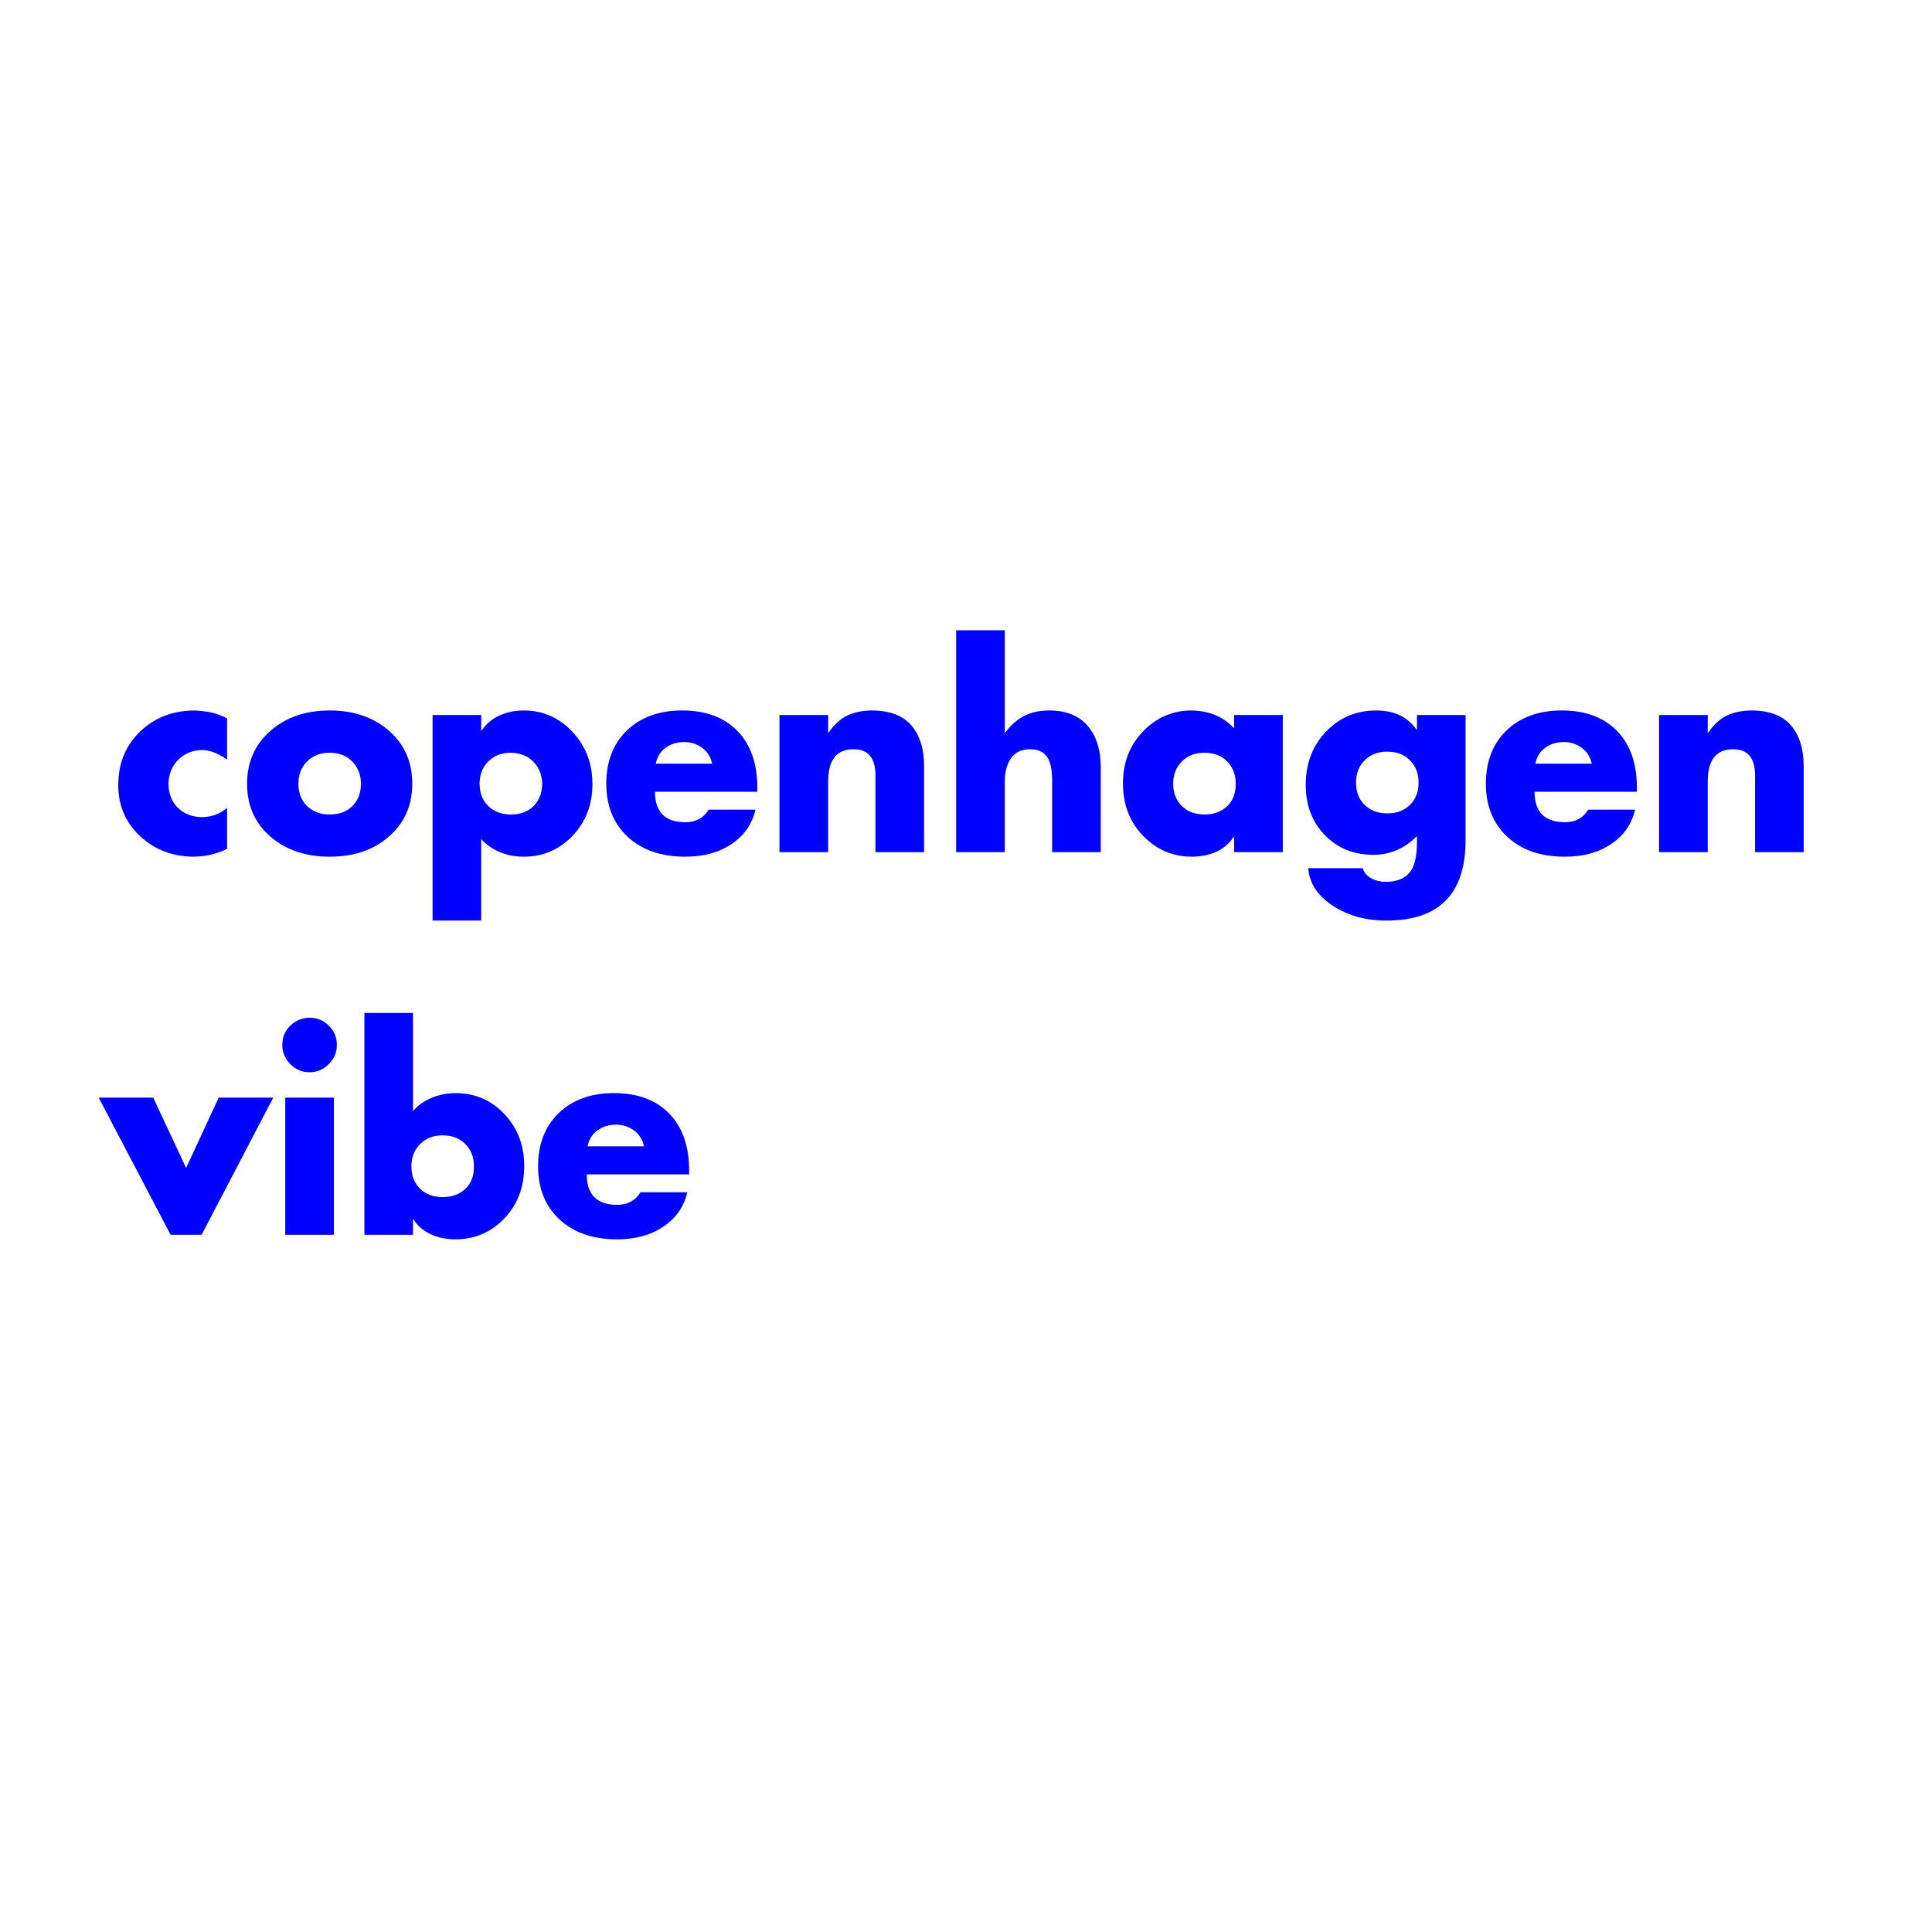 <svg xmlns="http://www.w3.org/2000/svg" xmlns:xlink="http://www.w3.org/1999/xlink" width="1000" zoomAndPan="magnify" viewBox="0 0 750 750" height="1000" preserveAspectRatio="xMidYMid meet" version="1.0"><defs><g/></defs><g fill="#0000ff" fill-opacity="1"><g transform="translate(43.522, 330.803)"><g><path d="M 44.625 -35.906 C 41.164 -38.395 37.91 -39.641 34.859 -39.641 C 31.191 -39.566 28.129 -38.301 25.672 -35.844 C 23.223 -33.395 21.961 -30.336 21.891 -26.672 C 21.891 -22.723 23.117 -19.555 25.578 -17.172 C 28.035 -14.785 31.234 -13.594 35.172 -13.594 C 38.91 -13.727 42.062 -14.938 44.625 -17.219 L 44.625 -1.25 C 40.469 0.758 36.039 1.766 31.344 1.766 C 23.176 1.629 16.305 -1.066 10.734 -6.328 C 5.172 -11.586 2.391 -18.16 2.391 -26.047 C 2.391 -34.484 5.223 -41.414 10.891 -46.844 C 16.566 -52.281 23.66 -55 32.172 -55 C 35.766 -54.789 38.508 -54.359 40.406 -53.703 C 42.312 -53.047 43.719 -52.441 44.625 -51.891 Z M 44.625 -35.906 "/></g></g></g><g fill="#0000ff" fill-opacity="1"><g transform="translate(93.635, 330.803)"><g><path d="M 66.406 -26.562 C 66.406 -18.195 63.41 -11.383 57.422 -6.125 C 51.441 -0.863 43.75 1.766 34.344 1.766 C 25.008 1.766 17.332 -0.844 11.312 -6.062 C 5.289 -11.289 2.281 -18.125 2.281 -26.562 C 2.281 -34.938 5.289 -41.77 11.312 -47.062 C 17.332 -52.352 25.008 -55 34.344 -55 C 43.688 -55 51.363 -52.367 57.375 -47.109 C 63.395 -41.848 66.406 -35 66.406 -26.562 Z M 34.344 -14.625 C 38.082 -14.625 41.039 -15.727 43.219 -17.938 C 45.395 -20.156 46.484 -23.031 46.484 -26.562 C 46.484 -29.957 45.375 -32.812 43.156 -35.125 C 40.945 -37.438 37.977 -38.594 34.25 -38.594 C 30.719 -38.594 27.828 -37.469 25.578 -35.219 C 23.328 -32.977 22.203 -30.094 22.203 -26.562 C 22.203 -22.969 23.328 -20.078 25.578 -17.891 C 27.828 -15.711 30.75 -14.625 34.344 -14.625 Z M 34.344 -14.625 "/></g></g></g><g fill="#0000ff" fill-opacity="1"><g transform="translate(162.321, 330.803)"><g><path d="M 67.656 -26.453 C 67.656 -18.43 65.078 -11.723 59.922 -6.328 C 54.766 -0.93 48.453 1.766 40.984 1.766 C 37.598 1.766 34.484 1.16 31.641 -0.047 C 28.805 -1.266 26.422 -2.941 24.484 -5.078 L 24.484 26.562 L 5.609 26.562 L 5.609 -53.234 L 24.484 -53.234 L 24.484 -47.219 L 24.703 -47.219 C 26.285 -49.707 28.531 -51.625 31.438 -52.969 C 34.344 -54.32 37.492 -55 40.891 -55 C 48.422 -55 54.766 -52.227 59.922 -46.688 C 65.078 -41.156 67.656 -34.41 67.656 -26.453 Z M 36 -14.625 C 39.738 -14.625 42.695 -15.727 44.875 -17.938 C 47.051 -20.156 48.141 -23.031 48.141 -26.562 C 48.078 -30.02 46.938 -32.875 44.719 -35.125 C 42.508 -37.375 39.57 -38.531 35.906 -38.594 C 32.375 -38.594 29.484 -37.469 27.234 -35.219 C 24.984 -32.977 23.859 -30.094 23.859 -26.562 C 23.859 -22.969 24.984 -20.078 27.234 -17.891 C 29.484 -15.711 32.406 -14.625 36 -14.625 Z M 36 -14.625 "/></g></g></g><g fill="#0000ff" fill-opacity="1"><g transform="translate(233.082, 330.803)"><g><path d="M 21.172 -23.453 C 21.172 -15.566 25.113 -11.625 33 -11.625 C 37.008 -11.625 40.02 -13.25 42.031 -16.5 L 60.188 -16.5 C 58.938 -10.969 55.875 -6.539 51 -3.219 C 46.125 0.102 40.125 1.766 33 1.766 C 23.594 1.766 16.117 -0.812 10.578 -5.969 C 5.047 -11.125 2.281 -17.988 2.281 -26.562 C 2.281 -35.207 4.957 -42.109 10.312 -47.266 C 15.676 -52.422 22.82 -55 31.75 -55 C 40.883 -55 48.023 -52.352 53.172 -47.062 C 58.328 -41.77 60.906 -34.414 60.906 -25 L 60.906 -23.453 Z M 43.375 -34.344 C 42.82 -36.977 41.523 -39.035 39.484 -40.516 C 37.441 -42.004 35.141 -42.75 32.578 -42.75 C 29.816 -42.75 27.414 -42.02 25.375 -40.562 C 23.332 -39.113 22.035 -37.039 21.484 -34.344 Z M 43.375 -34.344 "/></g></g></g><g fill="#0000ff" fill-opacity="1"><g transform="translate(296.373, 330.803)"><g><path d="M 62.359 0 L 43.484 0 L 43.484 -29.266 C 43.617 -36.391 40.781 -39.953 34.969 -39.953 C 28.531 -39.953 25.242 -35.938 25.109 -27.906 L 25.109 0 L 6.219 0 L 6.219 -53.234 L 25.109 -53.234 L 25.109 -46.391 L 25.312 -46.391 C 27.395 -49.492 29.801 -51.703 32.531 -53.016 C 35.258 -54.336 38.531 -55 42.344 -55 C 49.188 -54.926 54.234 -52.969 57.484 -49.125 C 60.734 -45.289 62.359 -40.02 62.359 -33.312 Z M 62.359 0 "/></g></g></g><g fill="#0000ff" fill-opacity="1"><g transform="translate(364.955, 330.803)"><g><path d="M 25.109 -86.125 L 25.109 -46.484 L 25.312 -46.484 C 27.531 -49.391 29.988 -51.535 32.688 -52.922 C 35.383 -54.305 38.602 -55 42.344 -55 C 48.844 -55 53.801 -53.023 57.219 -49.078 C 60.645 -45.141 62.359 -39.742 62.359 -32.891 L 62.359 0 L 43.484 0 L 43.484 -27.812 C 43.484 -32.164 42.789 -35.273 41.406 -37.141 C 40.02 -39.016 37.875 -39.953 34.969 -39.953 C 31.645 -39.953 29.172 -38.789 27.547 -36.469 C 25.922 -34.156 25.109 -31.234 25.109 -27.703 L 25.109 0 L 6.219 0 L 6.219 -86.125 Z M 25.109 -86.125 "/></g></g></g><g fill="#0000ff" fill-opacity="1"><g transform="translate(433.538, 330.803)"><g><path d="M 45.547 -53.234 L 64.438 -53.234 L 64.438 0 L 45.547 0 L 45.547 -5.922 L 45.344 -5.922 C 42.094 -0.93 36.734 1.629 29.266 1.766 C 21.797 1.766 15.445 -0.93 10.219 -6.328 C 5 -11.723 2.391 -18.504 2.391 -26.672 C 2.391 -34.766 5 -41.508 10.219 -46.906 C 15.445 -52.301 21.723 -55 29.047 -55 C 35.973 -54.852 41.473 -52.535 45.547 -48.047 Z M 34.031 -14.625 C 37.633 -14.625 40.555 -15.676 42.797 -17.781 C 45.047 -19.895 46.172 -22.82 46.172 -26.562 C 46.172 -30.094 45.062 -32.977 42.844 -35.219 C 40.633 -37.469 37.664 -38.594 33.938 -38.594 C 30.406 -38.594 27.516 -37.469 25.266 -35.219 C 23.016 -32.977 21.891 -30.094 21.891 -26.562 C 21.891 -22.969 23.016 -20.078 25.266 -17.891 C 27.516 -15.711 30.438 -14.625 34.031 -14.625 Z M 34.031 -14.625 "/></g></g></g><g fill="#0000ff" fill-opacity="1"><g transform="translate(504.299, 330.803)"><g><path d="M 45.766 -47.625 L 45.766 -53.234 L 64.641 -53.234 L 64.641 -4.672 C 64.641 16.148 54.406 26.562 33.938 26.562 C 25.844 26.562 18.867 24.625 13.016 20.75 C 7.172 16.875 4.008 12.031 3.531 6.219 L 24.703 6.219 C 25.18 7.883 26.266 9.18 27.953 10.109 C 29.648 11.047 31.57 11.516 33.719 11.516 C 37.801 11.516 40.828 10.352 42.797 8.031 C 44.773 5.719 45.766 1.797 45.766 -3.734 L 45.766 -6.219 C 40.922 -1.383 35.281 1.031 28.844 1.031 C 21.238 1.031 14.961 -1.508 10.016 -6.594 C 5.066 -11.676 2.594 -18.195 2.594 -26.156 C 2.594 -34.445 5.219 -41.328 10.469 -46.797 C 15.727 -52.266 22.203 -55 29.891 -55 C 36.867 -55 42.086 -52.539 45.547 -47.625 Z M 34.25 -15.047 C 37.844 -15.047 40.766 -16.133 43.016 -18.312 C 45.266 -20.488 46.391 -23.379 46.391 -26.984 C 46.391 -30.504 45.281 -33.391 43.062 -35.641 C 40.852 -37.891 37.879 -39.016 34.141 -39.016 C 30.609 -39.016 27.719 -37.891 25.469 -35.641 C 23.227 -33.391 22.109 -30.504 22.109 -26.984 C 22.109 -23.379 23.227 -20.488 25.469 -18.312 C 27.719 -16.133 30.645 -15.047 34.25 -15.047 Z M 34.25 -15.047 "/></g></g></g><g fill="#0000ff" fill-opacity="1"><g transform="translate(574.541, 330.803)"><g><path d="M 21.172 -23.453 C 21.172 -15.566 25.113 -11.625 33 -11.625 C 37.008 -11.625 40.02 -13.25 42.031 -16.5 L 60.188 -16.5 C 58.938 -10.969 55.875 -6.539 51 -3.219 C 46.125 0.102 40.125 1.766 33 1.766 C 23.594 1.766 16.117 -0.812 10.578 -5.969 C 5.047 -11.125 2.281 -17.988 2.281 -26.562 C 2.281 -35.207 4.957 -42.109 10.312 -47.266 C 15.676 -52.422 22.82 -55 31.75 -55 C 40.883 -55 48.023 -52.352 53.172 -47.062 C 58.328 -41.77 60.906 -34.414 60.906 -25 L 60.906 -23.453 Z M 43.375 -34.344 C 42.82 -36.977 41.523 -39.035 39.484 -40.516 C 37.441 -42.004 35.141 -42.75 32.578 -42.75 C 29.816 -42.75 27.414 -42.02 25.375 -40.562 C 23.332 -39.113 22.035 -37.039 21.484 -34.344 Z M 43.375 -34.344 "/></g></g></g><g fill="#0000ff" fill-opacity="1"><g transform="translate(637.832, 330.803)"><g><path d="M 62.359 0 L 43.484 0 L 43.484 -29.266 C 43.617 -36.391 40.781 -39.953 34.969 -39.953 C 28.531 -39.953 25.242 -35.938 25.109 -27.906 L 25.109 0 L 6.219 0 L 6.219 -53.234 L 25.109 -53.234 L 25.109 -46.391 L 25.312 -46.391 C 27.395 -49.492 29.801 -51.703 32.531 -53.016 C 35.258 -54.336 38.531 -55 42.344 -55 C 49.188 -54.926 54.234 -52.969 57.484 -49.125 C 60.734 -45.289 62.359 -40.02 62.359 -33.312 Z M 62.359 0 "/></g></g></g><g fill="#0000ff" fill-opacity="1"><g transform="translate(39.873, 479.339)"><g><path d="M 19.609 -53.234 L 32.375 -25.938 L 45.031 -53.234 L 66.203 -53.234 L 38.391 0 L 26.359 0 L -1.562 -53.234 Z M 19.609 -53.234 "/></g></g></g><g fill="#0000ff" fill-opacity="1"><g transform="translate(104.513, 479.339)"><g><path d="M 26.25 -73.672 C 26.25 -70.766 25.191 -68.273 23.078 -66.203 C 20.973 -64.129 18.504 -63.094 15.672 -63.094 C 12.766 -63.094 10.27 -64.145 8.188 -66.25 C 6.113 -68.363 5.078 -70.836 5.078 -73.672 C 5.078 -76.711 6.133 -79.234 8.25 -81.234 C 10.363 -83.242 12.836 -84.25 15.672 -84.25 C 18.578 -84.25 21.066 -83.227 23.141 -81.188 C 25.211 -79.156 26.25 -76.648 26.25 -73.672 Z M 25.109 -53.234 L 25.109 0 L 6.219 0 L 6.219 -53.234 Z M 25.109 -53.234 "/></g></g></g><g fill="#0000ff" fill-opacity="1"><g transform="translate(135.847, 479.339)"><g><path d="M 24.484 -86.125 L 24.484 -48.047 C 26.492 -50.328 28.969 -52.055 31.906 -53.234 C 34.844 -54.41 37.867 -55 40.984 -55 C 48.523 -55 54.852 -52.281 59.969 -46.844 C 65.094 -41.414 67.656 -34.691 67.656 -26.672 C 67.656 -18.504 65.078 -11.723 59.922 -6.328 C 54.766 -0.93 48.422 1.766 40.891 1.766 C 37.359 1.766 34.156 1.094 31.281 -0.25 C 28.414 -1.602 26.223 -3.492 24.703 -5.922 L 24.484 -5.922 L 24.484 0 L 5.609 0 L 5.609 -86.125 Z M 36 -14.625 C 39.602 -14.625 42.523 -15.676 44.766 -17.781 C 47.016 -19.895 48.141 -22.82 48.141 -26.562 C 48.141 -30.094 47.031 -32.977 44.812 -35.219 C 42.602 -37.469 39.633 -38.594 35.906 -38.594 C 32.375 -38.594 29.484 -37.469 27.234 -35.219 C 24.984 -32.977 23.859 -30.094 23.859 -26.562 C 23.859 -22.969 24.984 -20.078 27.234 -17.891 C 29.484 -15.711 32.406 -14.625 36 -14.625 Z M 36 -14.625 "/></g></g></g><g fill="#0000ff" fill-opacity="1"><g transform="translate(206.608, 479.339)"><g><path d="M 21.172 -23.453 C 21.172 -15.566 25.113 -11.625 33 -11.625 C 37.008 -11.625 40.02 -13.25 42.031 -16.5 L 60.188 -16.5 C 58.938 -10.969 55.875 -6.539 51 -3.219 C 46.125 0.102 40.125 1.766 33 1.766 C 23.594 1.766 16.117 -0.812 10.578 -5.969 C 5.047 -11.125 2.281 -17.988 2.281 -26.562 C 2.281 -35.207 4.957 -42.109 10.312 -47.266 C 15.676 -52.422 22.82 -55 31.75 -55 C 40.883 -55 48.023 -52.352 53.172 -47.062 C 58.328 -41.77 60.906 -34.414 60.906 -25 L 60.906 -23.453 Z M 43.375 -34.344 C 42.82 -36.977 41.523 -39.035 39.484 -40.516 C 37.441 -42.004 35.141 -42.75 32.578 -42.75 C 29.816 -42.75 27.414 -42.02 25.375 -40.562 C 23.332 -39.113 22.035 -37.039 21.484 -34.344 Z M 43.375 -34.344 "/></g></g></g></svg>
